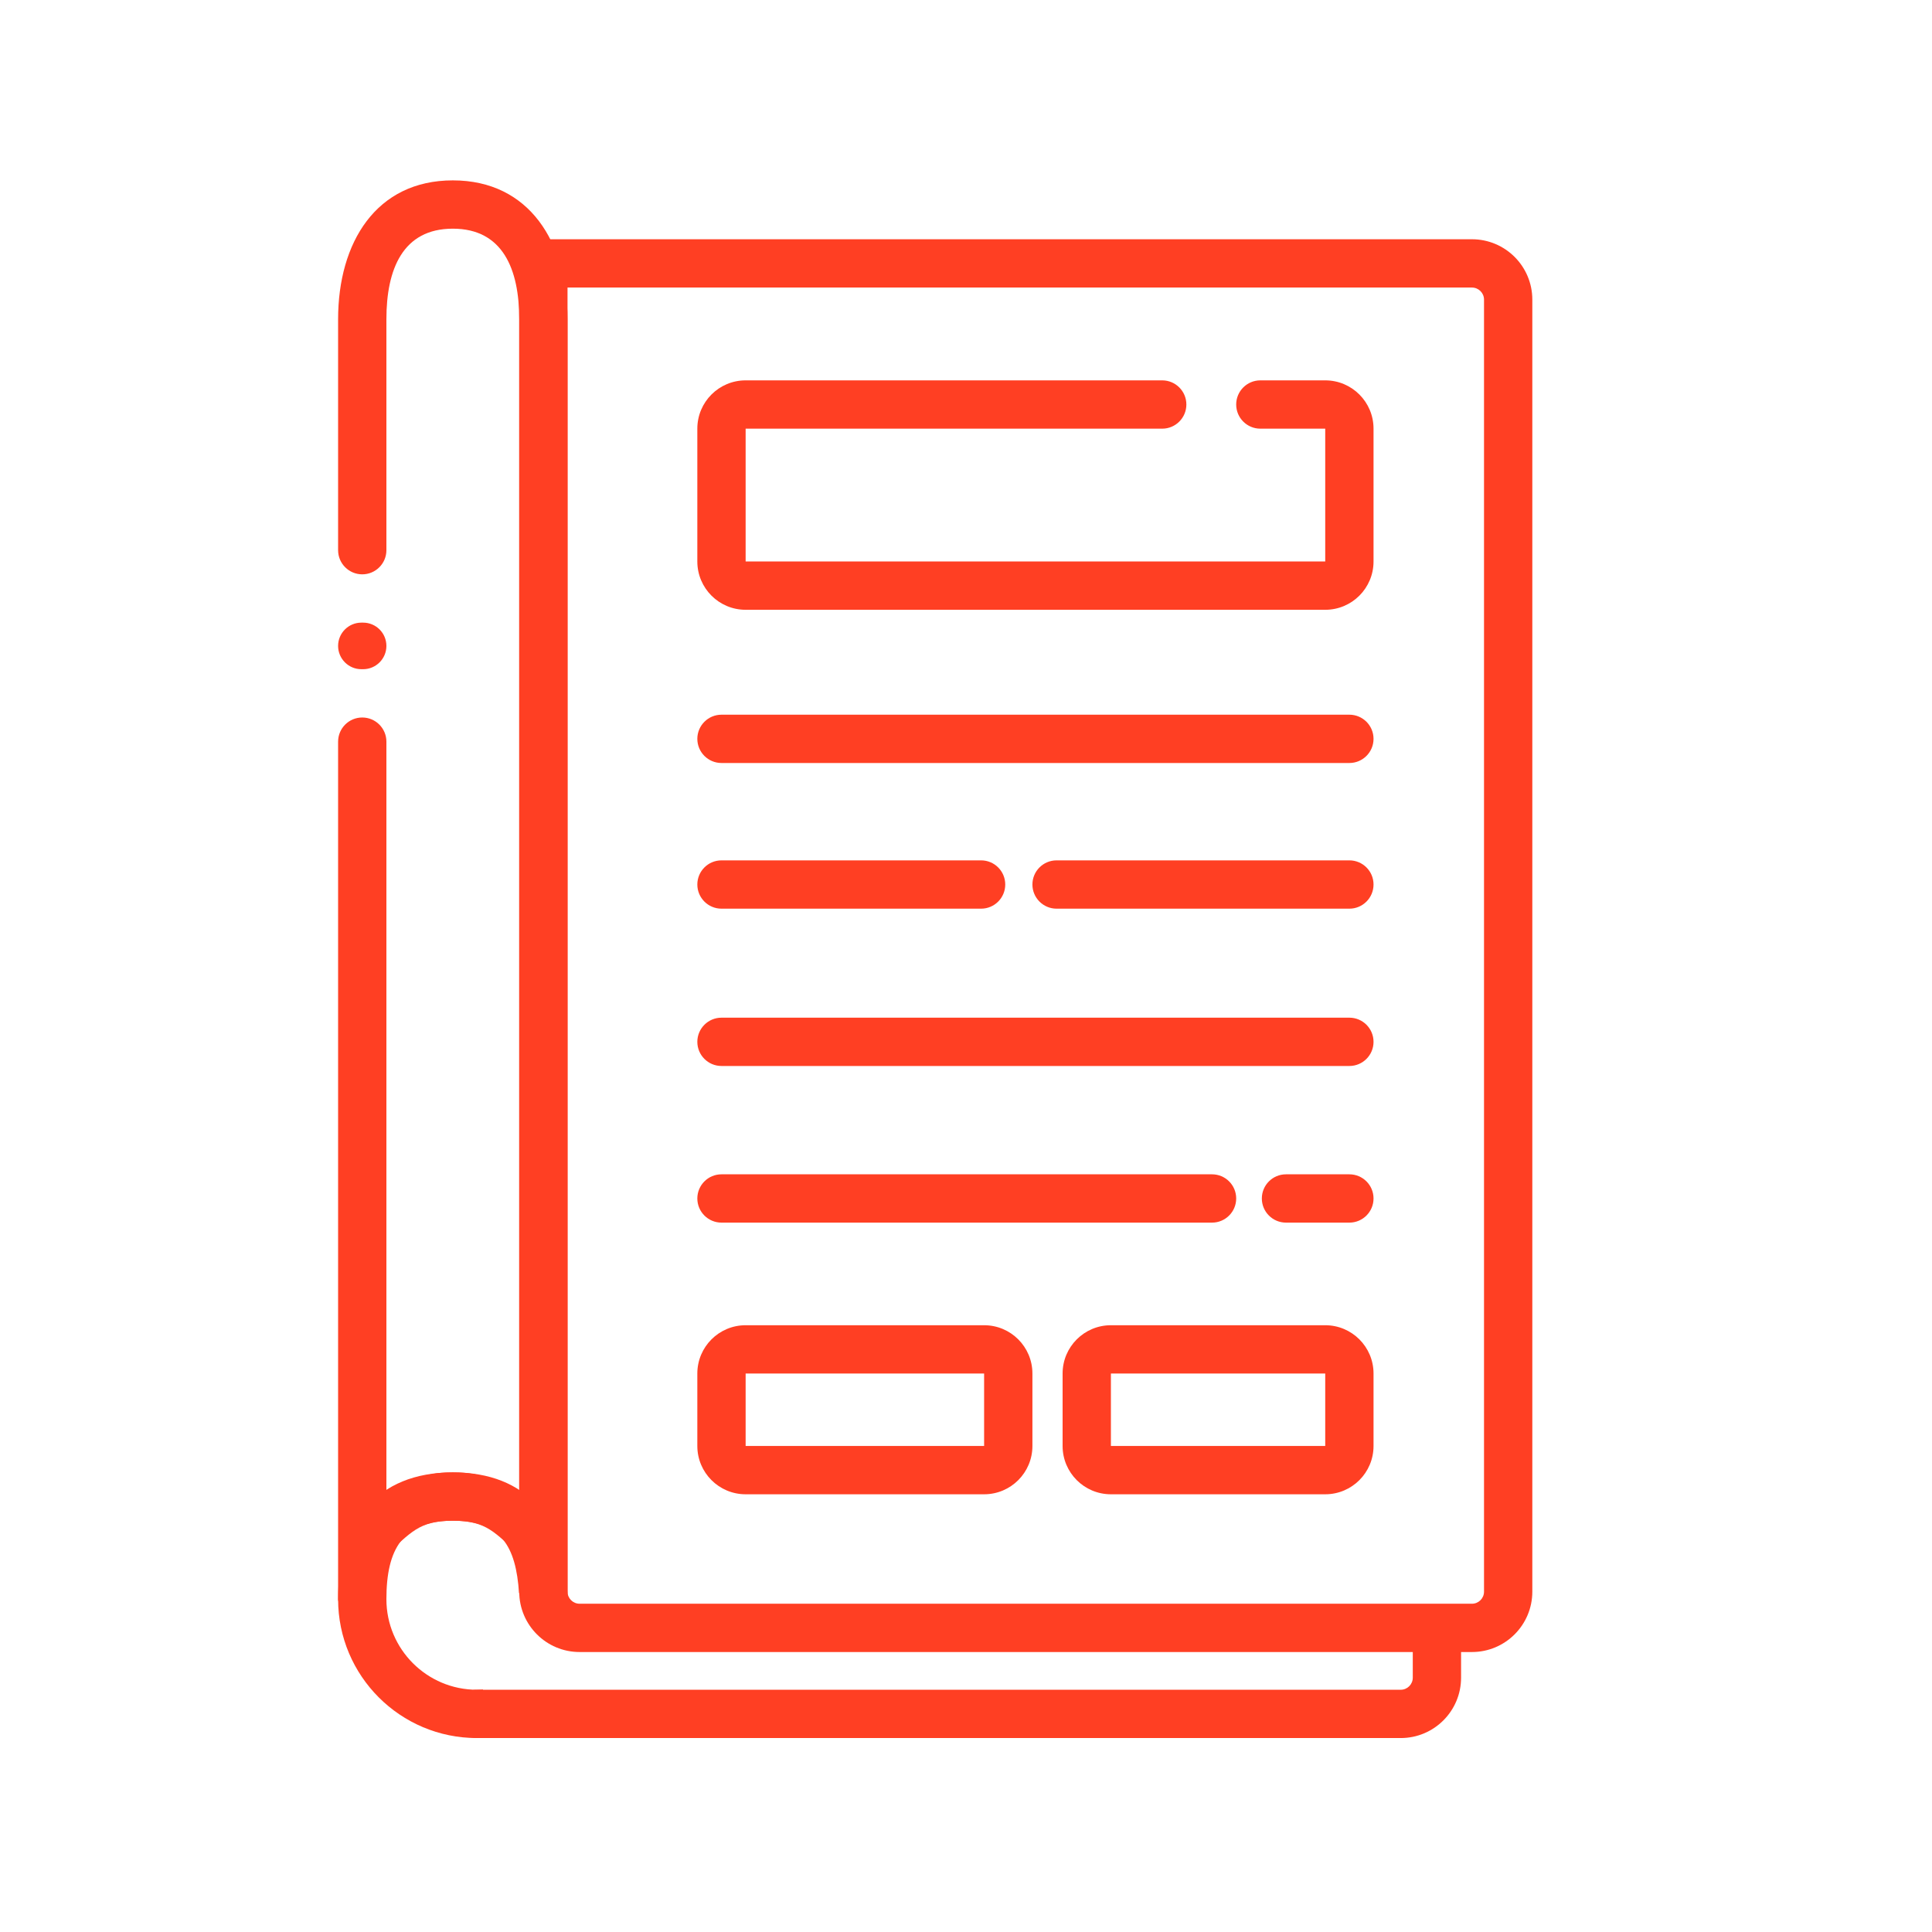 <svg width="80" height="80" viewBox="0 0 80 80" fill="none" xmlns="http://www.w3.org/2000/svg">
<path fill-rule="evenodd" clip-rule="evenodd" d="M59.5 66.844C60.052 66.844 60.5 67.292 60.5 67.844V69.469C60.5 70.85 59.381 71.969 58 71.969H19.75C19.198 71.969 18.75 71.522 18.75 70.969C18.75 70.417 19.198 69.969 19.75 69.969H58C58.276 69.969 58.5 69.745 58.5 69.469V67.844C58.5 67.292 58.948 66.844 59.5 66.844Z" fill="#FF3F23"/>
<path fill-rule="evenodd" clip-rule="evenodd" d="M20 69.961C19.917 69.966 19.834 69.969 19.75 69.969C17.679 69.969 16 68.29 16 66.219C16 64.148 16.679 62.969 18.75 62.969C20.737 62.969 21.363 64.015 21.492 65.969H23.495C23.364 62.91 21.842 60.969 18.75 60.969C15.574 60.969 14 63.044 14 66.219C14 69.395 16.574 71.969 19.75 71.969C19.834 71.969 19.917 71.967 20 71.964V69.961Z" fill="#FF3F23"/>
<path fill-rule="evenodd" clip-rule="evenodd" d="M60.95 11.907H23.5V65.907C23.5 66.183 23.724 66.407 24 66.407H60.95C61.226 66.407 61.45 66.183 61.45 65.907V12.407C61.45 12.131 61.226 11.907 60.95 11.907ZM21.5 9.907V65.907C21.5 67.287 22.619 68.407 24 68.407H60.95C62.331 68.407 63.45 67.287 63.45 65.907V12.407C63.45 11.026 62.331 9.907 60.95 9.907H21.5Z" fill="#FF3F23"/>
<path fill-rule="evenodd" clip-rule="evenodd" d="M18.75 9.469C16.679 9.469 16 11.148 16 13.219V22.782C16 23.334 15.552 23.782 15 23.782C14.448 23.782 14 23.334 14 22.782V13.219C14 10.044 15.574 7.469 18.75 7.469C21.926 7.469 23.5 10.044 23.5 13.219V63.523V64.484V66.025V66.219C23.5 66.518 23.085 66.55 22.958 66.279C22.949 66.259 22.939 66.239 22.93 66.219C22.702 65.749 22.413 65.315 22.072 64.927C21.895 64.725 21.704 64.536 21.5 64.36C20.493 63.493 20.183 62.969 18.75 62.969C17.317 62.969 17.007 63.493 16 64.36C15.796 64.536 15.605 64.725 15.428 64.927C15.087 65.315 14.798 65.749 14.57 66.219C14.561 66.239 14.551 66.259 14.542 66.279C14.415 66.55 14 66.518 14 66.219V66.025V64.484V63.523V30.71C14 30.158 14.448 29.71 15 29.71C15.552 29.71 16 30.158 16 30.71V61.935C17.111 61.32 17.389 60.969 18.75 60.969C20.111 60.969 20.389 61.32 21.5 61.935V13.219C21.5 11.148 20.821 9.469 18.75 9.469ZM15.036 27.71C15.568 27.71 16 27.278 16 26.746C16 26.213 15.568 25.782 15.036 25.782H14.964C14.432 25.782 14 26.213 14 26.746C14 27.278 14.432 27.71 14.964 27.71H15.036Z" fill="#FF3F23"/>
<path fill-rule="evenodd" clip-rule="evenodd" d="M28.875 30.594C28.875 30.042 29.323 29.594 29.875 29.594H55.875C56.427 29.594 56.875 30.042 56.875 30.594C56.875 31.146 56.427 31.594 55.875 31.594H29.875C29.323 31.594 28.875 31.146 28.875 30.594Z" fill="#FF3F23"/>
<path fill-rule="evenodd" clip-rule="evenodd" d="M28.875 43.14C28.875 42.588 29.323 42.14 29.875 42.14H55.875C56.427 42.14 56.875 42.588 56.875 43.14C56.875 43.692 56.427 44.14 55.875 44.14H29.875C29.323 44.14 28.875 43.692 28.875 43.14Z" fill="#FF3F23"/>
<path fill-rule="evenodd" clip-rule="evenodd" d="M28.875 36.626C28.875 36.073 29.323 35.626 29.875 35.626H40.625C41.178 35.626 41.625 36.073 41.625 36.626C41.625 37.178 41.178 37.626 40.625 37.626H29.875C29.323 37.626 28.875 37.178 28.875 36.626Z" fill="#FF3F23"/>
<path fill-rule="evenodd" clip-rule="evenodd" d="M28.875 49.626C28.875 49.073 29.323 48.626 29.875 48.626H50.188C50.74 48.626 51.188 49.073 51.188 49.626C51.188 50.178 50.74 50.626 50.188 50.626H29.875C29.323 50.626 28.875 50.178 28.875 49.626Z" fill="#FF3F23"/>
<path fill-rule="evenodd" clip-rule="evenodd" d="M42.75 36.626C42.75 36.073 43.198 35.626 43.75 35.626H55.875C56.427 35.626 56.875 36.073 56.875 36.626C56.875 37.178 56.427 37.626 55.875 37.626H43.75C43.198 37.626 42.75 37.178 42.75 36.626Z" fill="#FF3F23"/>
<path fill-rule="evenodd" clip-rule="evenodd" d="M52.25 49.626C52.25 49.073 52.698 48.626 53.25 48.626H55.875C56.427 48.626 56.875 49.073 56.875 49.626C56.875 50.178 56.427 50.626 55.875 50.626H53.25C52.698 50.626 52.25 50.178 52.25 49.626Z" fill="#FF3F23"/>
<path fill-rule="evenodd" clip-rule="evenodd" d="M40.75 56.875H30.875L30.875 59.875H40.75V56.875ZM30.875 54.875C29.77 54.875 28.875 55.77 28.875 56.875V59.875C28.875 60.98 29.77 61.875 30.875 61.875H40.75C41.855 61.875 42.75 60.98 42.75 59.875V56.875C42.75 55.77 41.855 54.875 40.75 54.875H30.875Z" fill="#FF3F23"/>
<path fill-rule="evenodd" clip-rule="evenodd" d="M54.875 56.875H46L46 59.875H54.875V56.875ZM46 54.875C44.895 54.875 44 55.77 44 56.875V59.875C44 60.98 44.895 61.875 46 61.875H54.875C55.98 61.875 56.875 60.98 56.875 59.875V56.875C56.875 55.77 55.98 54.875 54.875 54.875H46Z" fill="#FF3F23"/>
<path fill-rule="evenodd" clip-rule="evenodd" d="M49.125 16.75C49.125 16.198 48.677 15.75 48.125 15.75H30.875C29.77 15.75 28.875 16.645 28.875 17.75V23.25C28.875 24.355 29.77 25.25 30.875 25.25H54.875C55.98 25.25 56.875 24.355 56.875 23.25V17.75C56.875 16.645 55.98 15.75 54.875 15.75H52.188C51.635 15.75 51.188 16.198 51.188 16.75C51.188 17.302 51.635 17.75 52.188 17.75H54.875V23.25L30.875 23.25V17.75H48.125C48.677 17.75 49.125 17.302 49.125 16.75Z" fill="#FF3F23"/>
</svg>
